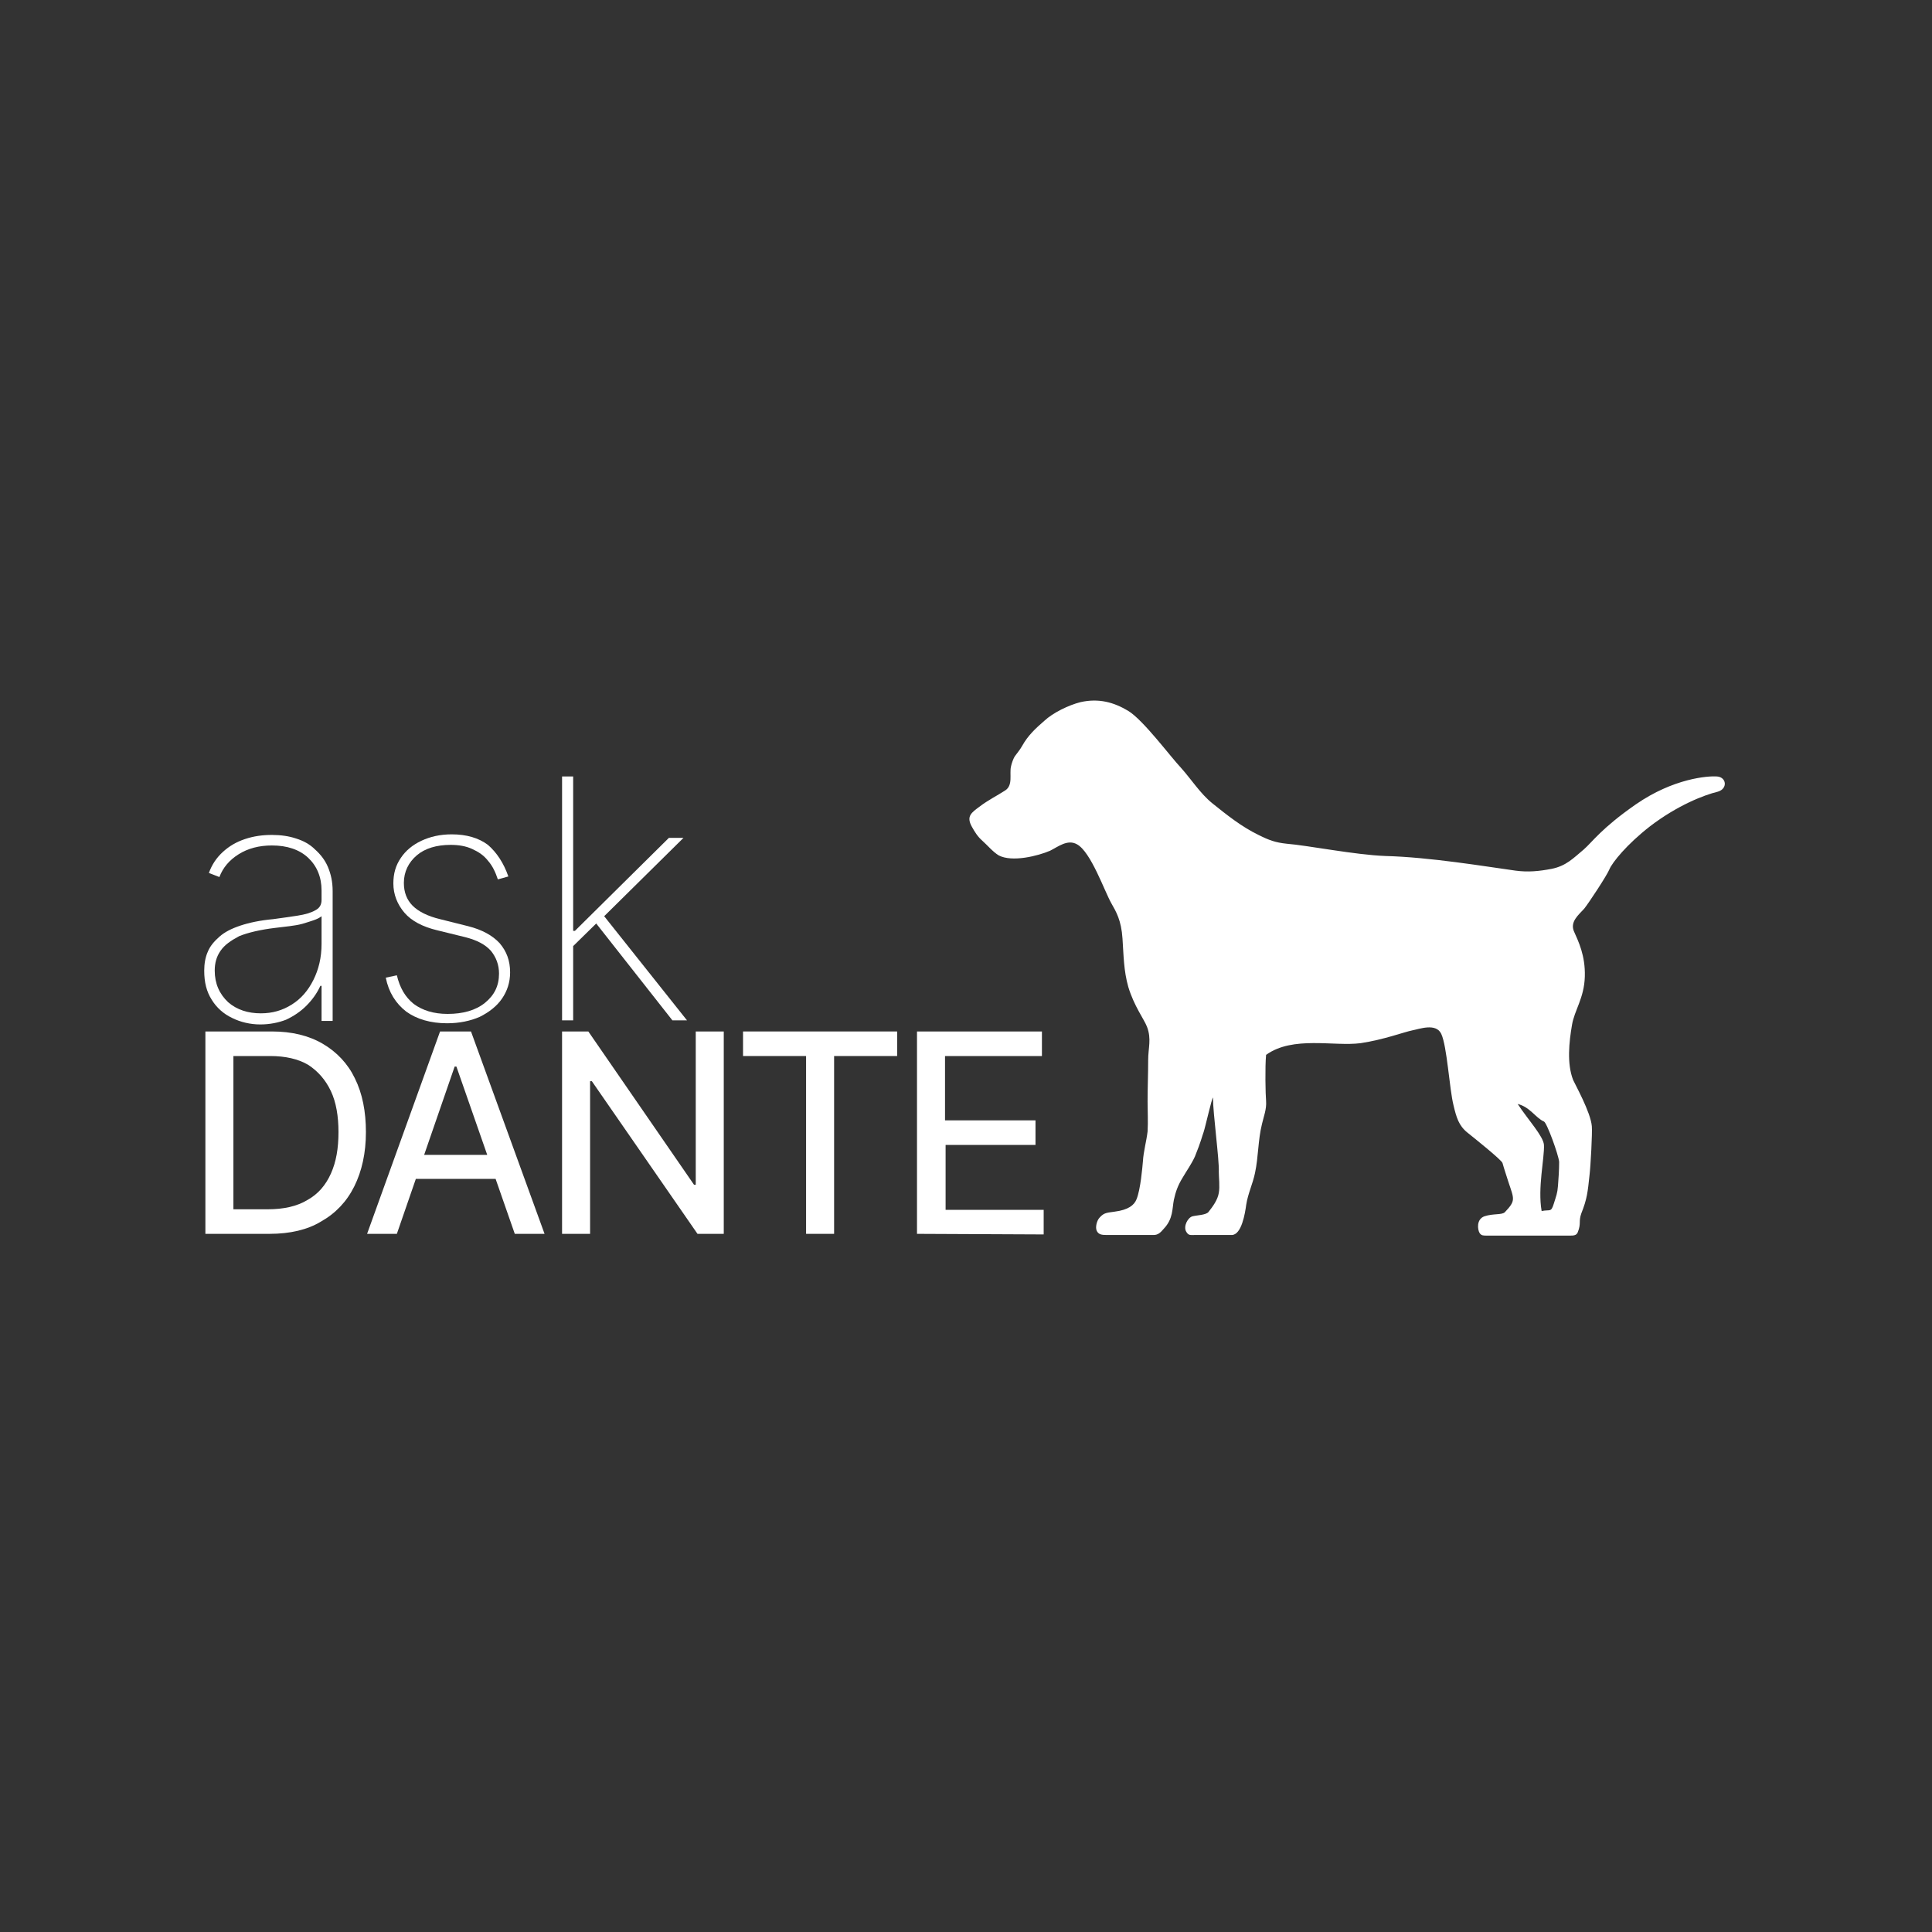<?xml version="1.0" encoding="UTF-8"?> <svg xmlns="http://www.w3.org/2000/svg" width="1081" height="1081" viewBox="0 0 1081 1081" fill="none"><rect x="0" y="0" width="1081" height="1081" fill="#333333" stroke="none"/><path d="M960.567 434.437C955.668 434.109 936.397 435.418 915.165 450.146C895.894 463.564 890.995 471.091 886.095 475.346C880.216 480.255 876.296 484.509 868.131 486.146C861.271 487.455 855.065 488.109 847.879 487.128C831.221 484.837 800.191 479.6 775.041 478.946C758.056 478.291 731.925 473.055 719.84 472.073C713.634 471.418 710.041 470.109 704.162 467.164C694.689 462.582 686.524 456.037 678.358 449.491C671.499 443.928 666.599 436.073 660.72 429.528C654.84 423.309 639.815 403.018 631.323 397.782C623.157 392.873 614.665 390.582 604.539 392.873C598.007 394.509 589.188 398.764 584.288 403.346C579.389 407.6 575.142 411.528 571.876 417.418C570.57 419.709 569.59 420.691 567.957 422.982C566.977 424.291 565.997 427.237 565.67 428.873C564.69 433.128 566.977 439.346 562.404 442.291C557.831 445.237 552.605 447.855 548.359 451.128C543.459 454.728 540.52 456.691 543.786 462.582C545.419 465.528 547.052 468.146 549.665 470.437C552.278 472.728 555.545 476.655 558.811 478.618C566.323 482.546 580.695 478.946 587.554 476C592.127 473.709 597.353 469.455 602.579 472.4C610.419 476.655 617.931 498.582 621.851 505.455C624.464 510.037 627.403 514.946 628.057 525.091C628.71 534.582 628.71 543.091 631.323 552.255C634.589 563.055 640.142 570.255 641.775 574.509C644.388 581.382 642.428 586.291 642.428 593.164C642.428 601.018 642.102 608.546 642.102 616.4C642.102 621.964 642.428 627.528 642.102 633.091C641.449 638.655 639.815 644.218 639.489 649.782C639.162 653.382 638.182 665.491 635.896 671.055C634.589 674.328 631.323 676.946 623.81 677.928C619.891 678.582 617.931 678.255 615.318 681.2C613.685 682.837 612.705 686.764 613.685 688.728C614.665 690.691 616.298 691.018 619.238 691.018C623.81 691.018 642.102 691.018 645.368 691.018C647.981 691.018 649.288 689.709 651.247 687.418C656.474 681.855 655.82 676.291 656.8 671.382C657.78 666.8 659.087 663.2 661.7 658.946C663.986 655.018 666.599 651.418 668.559 647.164C672.152 638.328 672.479 636.037 673.458 633.418C674.438 630.473 678.031 614.437 678.684 614.109C678.684 622.946 682.277 649.128 681.951 655.673C681.951 658.946 682.604 663.855 681.951 667.455C681.298 671.382 678.685 674.982 676.071 678.255C674.438 679.891 669.865 679.891 667.252 680.546C664.639 681.2 662.026 686.109 663.659 689.055C664.966 691.346 665.946 691.018 668.232 691.018C674.438 691.018 687.177 691.018 689.137 691.018C694.689 691.018 696.649 678.909 697.302 674C698.282 667.782 700.895 662.546 702.202 656.328C704.162 647.164 703.835 638 706.122 628.837C707.101 624.582 708.735 620.655 708.408 616.073C708.081 612.473 707.755 597.091 708.408 590.218C723.433 579.418 746.297 585.637 761.322 583.673C774.387 581.709 785.493 577.455 790.392 576.473C793.985 575.818 803.458 572.218 806.397 578.437C809.664 585.309 810.97 609.2 813.257 618.364C814.89 625.237 816.196 629.818 821.096 633.746C824.362 636.364 840.367 649.128 840.694 650.764C841.673 654.364 842.98 657.964 843.96 661.237C847.226 671.055 848.206 671.709 842 678.255C840.367 679.891 835.467 678.909 830.568 680.546C825.995 682.182 826.648 688.073 827.955 690.037C828.935 691.346 829.915 691.346 831.875 691.346C835.794 691.346 874.663 691.346 878.583 691.346C880.216 691.346 882.176 691.346 882.829 689.382C884.789 684.473 883.156 683.491 884.789 678.909C888.055 670.728 888.382 666.8 889.362 657.637C890.015 652.4 890.995 633.746 890.668 630.146C890.015 622.291 881.196 606.582 880.216 604.291C876.623 595.128 877.93 583.018 879.563 573.528C880.869 565.346 886.422 558.473 886.749 546.364C887.075 534.582 883.156 526.728 880.543 520.837C878.583 515.6 883.156 512 886.422 508.4C889.035 505.128 899.161 489.746 900.467 486.473C902.1 482.546 910.266 472.4 923.331 462.255C938.356 450.8 953.055 444.909 961.22 442.946C966.773 441.309 966.12 434.764 960.567 434.437ZM871.724 663.528C871.397 667.782 870.744 669.091 869.437 673.346C867.804 678.582 867.477 676.618 862.578 677.6C860.291 664.509 864.211 648.146 863.884 640.618C863.558 635.709 854.739 626.218 849.186 617.709C856.045 619.346 859.312 625.564 863.884 627.528C865.518 628.182 872.05 646.182 872.377 650.109C872.377 654.691 872.05 659.273 871.724 663.528Z" fill="white"></path><path d="M145.622 573.2C140.069 573.2 134.517 571.891 129.944 569.6C125.044 567.31 121.125 563.71 118.512 559.455C115.572 554.873 114.266 549.637 114.266 543.091C114.266 539.164 114.919 535.564 116.225 532.619C117.532 529.346 119.818 526.728 122.758 524.11C125.698 521.491 129.617 519.528 134.517 517.891C139.416 516.255 145.622 514.946 152.808 514.291C157.708 513.637 162.28 512.982 166.527 512.328C170.773 511.673 174.039 510.691 176.326 509.382C178.939 508.073 179.919 506.11 179.919 503.491V498.255C179.919 490.728 177.305 484.51 172.406 479.928C167.507 475.346 160.647 473.055 152.155 473.055C144.969 473.055 138.763 474.691 133.537 477.964C128.311 481.237 124.718 485.491 122.758 490.728L116.879 488.437C118.512 483.855 121.125 479.928 124.718 476.655C128.311 473.382 132.23 471.091 137.13 469.455C142.029 467.819 146.929 467.164 152.155 467.164C157.054 467.164 161.627 467.819 165.547 469.128C169.793 470.437 173.386 472.4 176.326 475.346C179.265 477.964 181.878 481.237 183.511 485.164C185.145 489.091 186.124 493.346 186.124 498.582V571.237H179.919V551.6H179.265C177.305 555.855 174.692 559.455 171.426 562.728C168.16 566 164.24 568.619 159.994 570.582C155.748 572.219 150.848 573.2 145.622 573.2ZM145.949 566.982C152.481 566.982 158.034 565.346 163.26 562.073C168.486 558.8 172.406 554.219 175.346 548.328C178.285 542.437 179.919 535.891 179.919 528.037V512.655C178.612 513.637 177.305 514.291 175.346 514.946C173.386 515.6 171.426 516.255 169.14 516.91C166.853 517.564 164.24 517.891 161.954 518.219C159.341 518.546 156.728 518.873 153.788 519.2C145.622 520.182 138.763 521.819 133.863 523.782C128.964 526.4 125.698 528.691 123.411 531.964C121.125 535.237 120.145 538.837 120.145 543.091C120.145 550.291 122.758 556.182 127.658 560.764C132.557 565.019 138.763 566.982 145.949 566.982Z" fill="white"></path><path d="M284.44 490.4L278.561 492.036C277.254 488.109 275.621 484.509 273.008 481.563C270.722 478.618 267.782 476.654 264.189 475.018C260.596 473.381 256.677 472.727 252.104 472.727C244.265 472.727 237.732 474.69 233.159 478.618C228.586 482.545 225.973 487.781 225.973 494C225.973 499.236 227.606 503.49 230.873 506.763C234.139 510.036 239.365 512.654 246.224 514.29L261.903 518.218C269.742 520.181 275.621 523.454 279.541 527.709C283.46 532.29 285.42 537.527 285.42 544.072C285.42 549.636 283.787 554.545 280.847 558.8C277.908 563.054 273.661 566.327 268.435 568.945C263.209 571.236 257.003 572.545 250.144 572.545C240.998 572.545 233.159 570.254 227.28 566C221.4 561.418 217.481 555.2 215.848 547.018L222.054 545.709C223.687 552.581 226.626 557.818 231.526 561.745C236.425 565.345 242.631 567.309 250.471 567.309C258.963 567.309 266.149 565.345 271.375 561.09C276.601 556.836 279.214 551.6 279.214 544.727C279.214 539.818 277.581 535.563 274.641 531.963C271.375 528.363 266.802 526.072 260.596 524.436L244.591 520.509C236.425 518.545 230.219 515.272 226.3 510.69C222.38 506.109 220.094 500.545 220.094 494.327C220.094 488.763 221.4 484.181 224.34 479.927C226.953 476 230.873 472.727 235.772 470.436C240.672 468.145 246.224 466.836 252.757 466.836C260.923 466.836 267.782 468.8 273.008 472.727C277.908 476.981 281.827 482.872 284.44 490.4Z" fill="white"></path><path d="M314.492 570.91V434.438H320.698V570.91H314.492ZM319.718 530.328V520.837H321.678L374.266 468.801H382.431L335.723 514.947L335.07 515.274L319.718 530.328ZM376.226 570.91L332.457 515.274L337.03 511.347L384.391 570.91H376.226Z" fill="white"></path><path d="M150.847 690.365H114.918V577.129H152.154C163.259 577.129 172.732 579.42 180.571 584.002C188.41 588.583 194.616 595.129 198.536 603.311C202.782 611.82 204.742 621.965 204.742 633.42C204.742 645.202 202.455 655.347 198.209 663.856C193.963 672.365 187.757 678.911 179.591 683.493C172.078 688.074 162.279 690.365 150.847 690.365ZM130.596 676.62H149.868C158.687 676.62 166.199 674.983 172.078 671.383C177.958 668.111 182.204 663.202 185.144 656.656C188.083 650.111 189.39 642.583 189.39 633.42C189.39 624.583 188.083 616.729 185.144 610.511C182.204 604.293 177.958 599.383 172.405 595.783C166.852 592.511 159.666 590.874 151.174 590.874H130.596V676.62Z" fill="white"></path><path d="M222.053 690.365H205.395L246.223 577.129H263.535L304.69 690.365H288.032L255.369 596.765H254.389L222.053 690.365ZM225.972 646.183H284.439V659.602H225.972V646.183Z" fill="white"></path><path d="M404.965 577.129V690.365H390.267L331.146 604.947H330.167V690.365H314.488V577.129H329.187L388.307 662.874H389.287V577.129H404.965Z" fill="white"></path><path d="M415.746 590.874V577.129H501.977V590.874H466.701V690.365H451.022V590.874H415.746Z" fill="white"></path><path d="M513.082 690.365V577.129H582.981V590.874H528.76V626.874H579.388V640.62H529.087V676.947H583.961V690.693L513.082 690.365Z" fill="white"></path></svg> 
